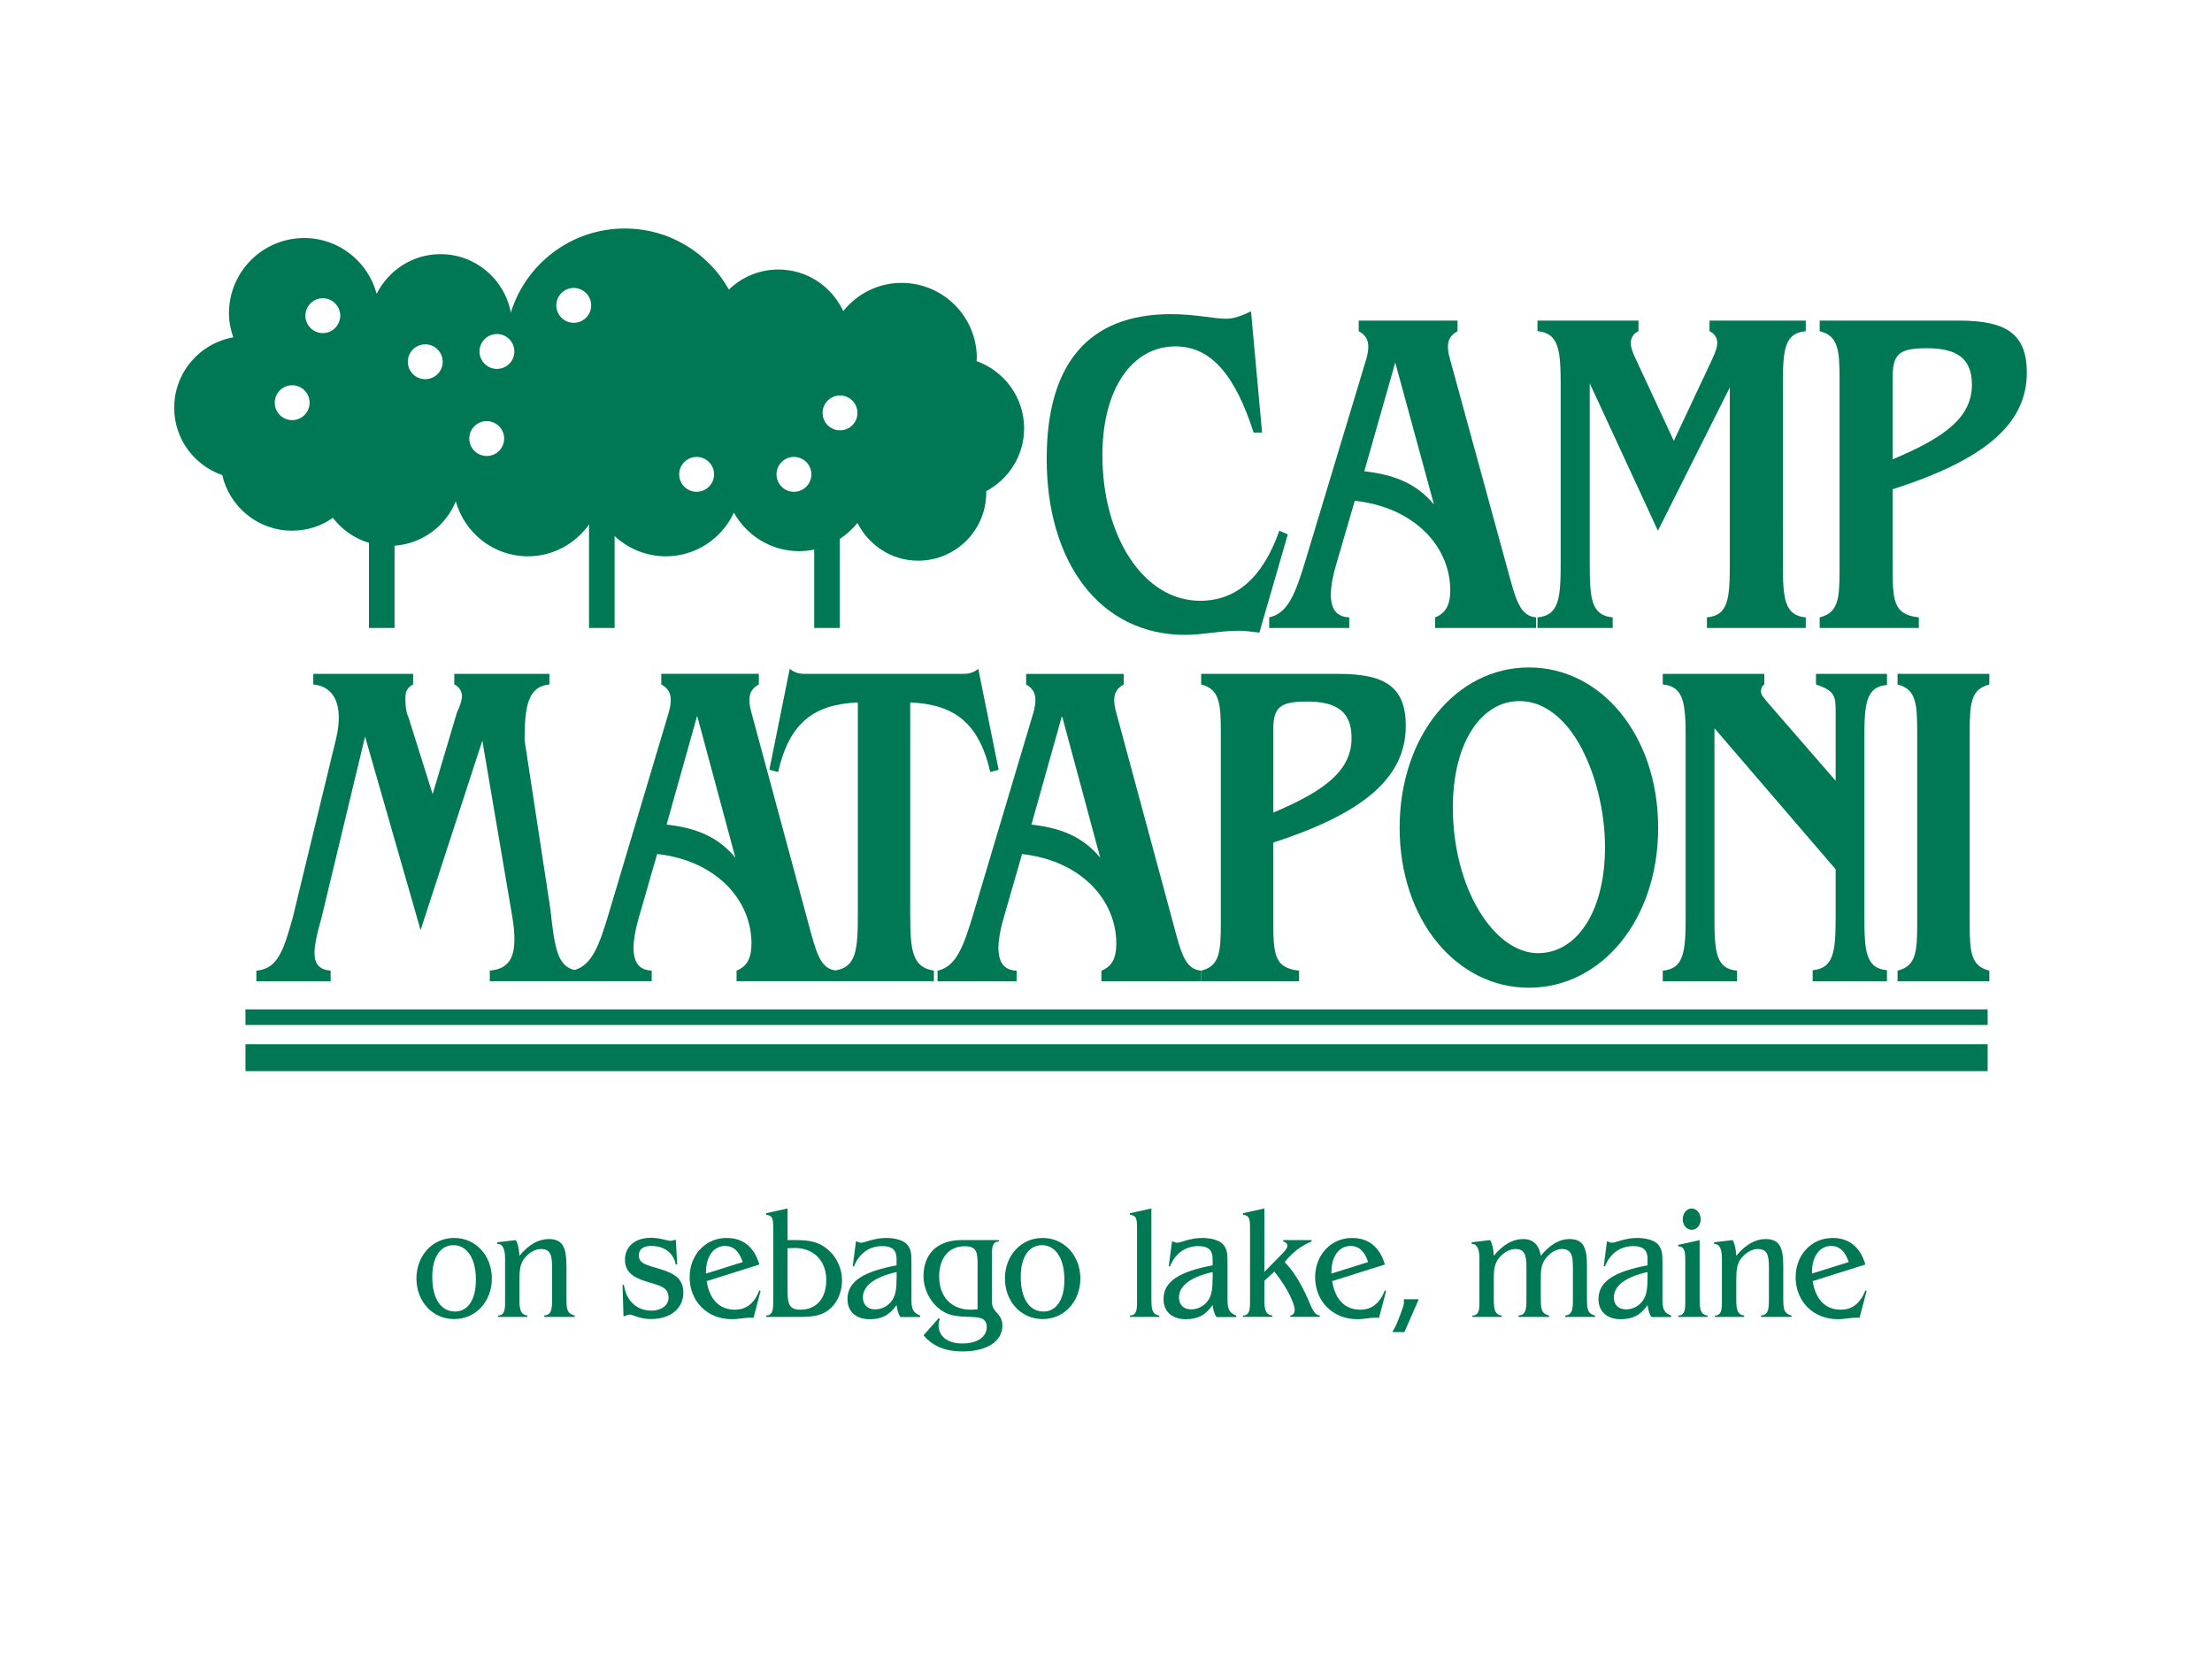 <?xml version="1.0" encoding="utf-8"?>
<svg xmlns="http://www.w3.org/2000/svg" xmlns:xlink="http://www.w3.org/1999/xlink" version="1.1" id="Layer_1" x="0px" y="0px" viewBox="0 0 288 216" style="enable-background:new 0 0 288 216;">
<style type="text/css">
	.st0{fill:#007854;}
</style>
<g>
	<path class="st0" d="M154.32,82.66c2.26,0,4.56-0.54,7.01-0.54c0.67,0,1.54,0.12,2.64,0.24l3.7-12.78l-1.1-0.48&#xA;		c-2.16,6.12-5.62,9.12-10.32,9.12c-7.39,0-12.72-8.4-12.72-18.96c0-8.58,3.84-14.16,9.51-14.16c4.56,0,7.73,3.6,10.18,11.22h1.1&#xA;		l-1.44-15.78c-1.25,0.6-2.3,0.96-3.22,0.96c-1.63,0-4.03-0.6-7.2-0.6c-10.7,0-16.18,6.42-16.18,18.84&#xA;		C136.27,73.18,143.18,82.66,154.32,82.66z"/>
	<path class="st0" d="M170,72.88c-1.34,4.44-2.3,6.96-4.75,7.5v1.38h10.42v-1.38c-1.63-0.06-2.4-1.02-2.4-3.06&#xA;		c0-0.54,0.14-1.92,0.67-3.72l2.45-8.4c7.73,0.84,12.43,5.94,12.43,11.64c0,1.92-0.58,3-1.97,3.54v1.38H200v-1.38&#xA;		c-2.11-0.18-2.64-2.28-3.65-6l-7.54-27.54c-0.19-0.66-0.29-1.2-0.29-1.68c0-0.96,0.38-1.56,1.25-2.04v-1.38h-12.87v1.38&#xA;		c0.87,0.48,1.25,1.08,1.25,2.04c0,0.48-0.1,1.02-0.29,1.68L170,72.88z M181.66,47.2l5.04,18.48c-2.35-2.82-5.33-3.9-9.07-4.32&#xA;		L181.66,47.2z"/>
	<path class="st0" d="M209.96,80.38c-2.78-0.24-2.98-2.46-2.98-6.96V49.9l8.88,19.2l9.36-18.66v22.98c0,4.5-0.19,6.72-2.98,6.96&#xA;		v1.38h12.87v-1.38c-2.78-0.24-2.98-2.46-2.98-6.96V50.08c0-4.5,0.19-6.72,2.98-6.96v-1.38h-12.53v1.38c0.67,0.3,1.01,0.9,1.01,1.56&#xA;		c0,0.42-0.19,1.08-0.67,2.1l-4.99,10.62l-4.94-10.62c-0.48-0.96-0.67-1.68-0.67-2.1c0-0.66,0.34-1.26,1.01-1.56v-1.38h-13.15v1.38&#xA;		c2.78,0.24,3.02,2.46,3.02,6.96v23.34c0,4.5-0.24,6.72-3.02,6.96v1.38h9.79V80.38z"/>
	<path class="st0" d="M255.06,41.74h-18.14v1.38c2.4,0.6,2.59,2.4,2.59,6.24V74.2c0,3.84-0.19,5.58-2.59,6.18v1.38h12.91v-1.38&#xA;		c-3.41-0.36-3.41-2.28-3.41-6.96V63.7c11.81-3.78,17.47-8.4,17.47-15.18C263.89,43.42,261.16,41.74,255.06,41.74z M246.42,59.8&#xA;		V49.3c0-3.12,0.67-3.96,4.46-3.96c3.98,0,5.86,1.38,5.86,4.74C256.74,54.28,253.33,56.92,246.42,59.8z"/>
	<path class="st0" d="M128.93,100.52l1.09-0.3l-2.65-13.14c-0.76,0.6-1.37,0.66-2.13,0.66h-20.29c-0.76,0-1.38-0.06-2.13-0.66&#xA;		l-2.65,13.14l1.14,0.3c1.47-6.42,4.65-8.82,10.38-9.06v27.48c0,4.73-0.19,6.95-2.91,7.41c-1.98-0.25-2.51-2.33-3.49-5.98&#xA;		l-7.44-27.54c-0.19-0.66-0.28-1.2-0.28-1.68c0-0.96,0.38-1.56,1.23-2.04v-1.38h-12.7v1.38c0.85,0.48,1.23,1.08,1.23,2.04&#xA;		c0,0.48-0.09,1.02-0.28,1.68l-7.77,26.04c-1.28,4.3-2.22,6.77-4.47,7.42c-2.28-0.5-2.61-3.03-3.16-7.98L68.3,96.37&#xA;		c0-4.5,0.48-7.01,3.23-7.25v-1.38H59.15v1.38c0.66,0.3,1,0.9,1,1.56c0,0.42-0.19,1.08-0.66,2.1l-3.16,10.62l-3.14-9.99&#xA;		c-0.47-0.96-0.4-2.31-0.4-2.73c0-0.66,0.33-1.26,1-1.56v-1.38H40.79v1.38c2.75,0.24,3.96,2.72,2.99,6.96l-5.65,23.34&#xA;		c-1.22,4.4-2,6.72-4.75,6.96v1.38h9.67v-1.38c-2.75-0.24-2.41-2.56-1.17-6.96l5.65-23.52l7.23,25.2l8.04-24.67l3.91,22.98&#xA;		c0.8,4.98-0.19,6.72-2.94,6.96v1.38h10.79h0.73h9.56v-1.38c-1.61-0.06-2.37-1.02-2.37-3.06c0-0.54,0.14-1.92,0.66-3.72l2.42-8.4&#xA;		c7.63,0.84,12.28,5.94,12.28,11.64c0,1.92-0.57,3-1.94,3.54v1.38h12.75h0.24h12.7v-1.38c-2.84-0.42-3.08-2.64-3.08-7.44V91.46&#xA;		C124.24,91.7,127.46,94.1,128.93,100.52z M86.79,107.36l3.98-14.16l4.98,18.48C93.43,108.86,90.49,107.78,86.79,107.36z"/>
	<path class="st0" d="M134.81,91.16c0,0.48-0.09,1.02-0.28,1.68l-7.77,26.04c-1.33,4.44-2.27,6.96-4.69,7.5v1.38h10.29v-1.38&#xA;		c-1.61-0.06-2.37-1.02-2.37-3.06c0-0.54,0.14-1.92,0.66-3.72l2.42-8.4c7.63,0.84,12.27,5.94,12.27,11.64c0,1.92-0.57,3-1.94,3.54&#xA;		v1.38h12.99v-1.38c-2.09-0.18-2.61-2.28-3.6-6l-7.44-27.54c-0.19-0.66-0.28-1.2-0.28-1.68c0-0.96,0.38-1.56,1.23-2.04v-1.38h-12.7&#xA;		v1.38C134.43,89.6,134.81,90.2,134.81,91.16z M143.25,111.68c-2.32-2.82-5.26-3.9-8.96-4.32l3.98-14.16L143.25,111.68z"/>
	<path class="st0" d="M183.03,94.52c0-5.1-2.7-6.78-8.72-6.78h-17.92v1.38c2.37,0.6,2.56,2.4,2.56,6.24v24.84&#xA;		c0,3.84-0.19,5.58-2.56,6.18v1.38h12.75v-1.38c-3.36-0.36-3.36-2.28-3.36-6.96v-9.72C177.43,105.92,183.03,101.3,183.03,94.52z&#xA;		 M165.77,95.3c0-3.12,0.66-3.96,4.41-3.96c3.94,0,5.79,1.38,5.79,4.74c0,4.2-3.37,6.84-10.19,9.72V95.3z"/>
	<path class="st0" d="M199.06,128.6c9.43,0,16.83-8.82,16.83-20.82c0-12-7.39-20.88-16.83-20.88c-9.43,0-16.83,8.88-16.83,20.88&#xA;		C182.24,119.78,189.63,128.6,199.06,128.6z M197.83,91.28c2.89,0,5.59,1.86,7.68,5.4c2.13,3.66,3.46,8.76,3.46,13.62&#xA;		c0,8.34-3.65,13.8-8.72,13.8c-5.69,0-11.09-8.4-11.09-18.96C189.16,96.62,192.9,91.28,197.83,91.28z"/>
	<path class="st0" d="M239,92.72v8.94l-8.91-10.26c-0.47-0.6-0.81-0.9-0.81-1.38c0-0.36,0.1-0.72,0.43-0.9v-1.38h-13.22v1.38&#xA;		c2.75,0.24,2.98,2.46,2.98,6.96v23.34c0,4.5-0.24,6.72-2.98,6.96v1.38h9.67v-1.38c-2.75-0.24-2.94-2.46-2.94-6.96v-24.6L239,113.18&#xA;		v6.18c0,4.5-0.24,6.72-2.99,6.96v1.44h9.67v-1.44c-2.75-0.24-2.94-2.46-2.94-6.96V96.14c0-4.5,0.19-6.72,2.94-6.96v-1.44h-9.24&#xA;		v1.38C238.95,89.96,239,90.68,239,92.72z"/>
	<path class="st0" d="M247.06,89.12c2.37,0.6,2.56,2.4,2.56,6.24v24.84c0,3.84-0.19,5.58-2.56,6.18v1.38h11.95v-1.38&#xA;		c-2.37-0.6-2.56-2.34-2.56-6.18V95.36c0-3.84,0.19-5.64,2.56-6.24v-1.38h-11.95V89.12z"/>
	<path class="st0" d="M59.13,161.18c-2.86,0-4.91,2.34-4.91,5.28c0,2.94,2.05,5.28,4.91,5.28c2.88,0,4.91-2.34,4.91-5.28&#xA;		C64.04,163.52,61.99,161.18,59.13,161.18z M59.23,170.76c-1.76,0-2.95-1.6-2.95-4.52c0-2.68,1.15-4.12,2.75-4.12&#xA;		c1.71,0,2.93,1.6,2.93,4.48C61.97,169.34,60.84,170.76,59.23,170.76z"/>
	<path class="st0" d="M73.75,168.92v-4.06c0-2.36-0.43-3.54-2.3-3.54c-1.33,0-2.61,0.72-3.82,2.18c-0.05-0.84-0.18-1.54-0.47-2.04&#xA;		l-2.41,0.28v0.22c0.04,0,0.05,0,0.07,0c0.61,0,0.94,0.66,0.94,1.88v5.86c0,1.1-0.23,1.58-0.92,1.58v0.18h3.82v-0.18&#xA;		c-0.86-0.12-1.03-0.72-1.03-2.08v-2.56c0-1.26,0.09-2.16,0.72-2.9c0.61-0.72,1.4-1.12,2.07-1.12c1.22,0,1.46,0.76,1.46,2.36v4.28&#xA;		c0,1.34-0.14,1.94-1.03,2.02v0.18h3.98v-0.18C73.8,171.02,73.75,170.44,73.75,168.92z"/>
	<path class="st0" d="M85.92,165.22c-1.66-0.5-2.75-0.68-2.75-1.78c0-0.76,0.56-1.22,1.6-1.22c1.73,0,2.88,0.88,3.22,2.42l0.18-0.02&#xA;		l-0.18-3.22c-0.32,0.1-0.54,0.16-0.68,0.16c-0.45,0-1.3-0.4-2.54-0.4c-2.18,0-3.4,1.2-3.4,2.86c0,1.44,0.88,2.24,2.68,2.8&#xA;		c1.85,0.58,2.99,0.72,2.99,2.14c0,0.94-0.85,1.68-2.25,1.68c-1.87,0-3.26-1.26-3.56-3.36l-0.18,0.02l0.13,4.1&#xA;		c0.4-0.16,0.67-0.24,0.79-0.24c0.45,0,1.33,0.58,2.75,0.58c2.68,0,4.25-1.44,4.25-3.46C88.96,166.58,87.97,165.84,85.92,165.22z"/>
	<path class="st0" d="M95.66,170.52c-1.96,0-3.28-1.3-3.65-3.72l6.86-2.16c-0.67-2.28-2.12-3.46-4.27-3.46&#xA;		c-2.79,0-4.81,2.26-4.81,5.1c0,3.12,2.25,5.48,5.51,5.48c0.83,0,1.6-0.2,2.38-0.2c0.14,0,0.29,0,0.43,0.02l0.92-3.5l-0.16-0.06&#xA;		C98.18,169.72,97.16,170.52,95.66,170.52z M91.92,165.62c0-2.12,1.06-3.4,2.48-3.4c1.1,0,1.84,0.7,2.3,2.1l-4.79,1.5&#xA;		C91.92,165.74,91.92,165.68,91.92,165.62z"/>
	<path class="st0" d="M107.76,162.66c-1.13-0.96-2.39-1.2-4.03-1.2h-1.19v-4.12l-2.79,0.62v0.2c0.86,0.08,0.92,0.58,0.92,1.7v9.84&#xA;		c0,1.1-0.23,1.58-0.92,1.58v0.18h4.41c1.48,0,2.63-0.14,3.53-0.76c1.22-0.84,1.94-2.32,1.94-4&#xA;		C109.64,165.2,108.94,163.64,107.76,162.66z M104.2,170.52c-1.37,0-1.66-0.68-1.66-2.3v-5.7c0.41-0.02,0.7-0.04,0.92-0.04&#xA;		c2.48,0,4.12,1.68,4.12,4.16C107.59,169,106.34,170.52,104.2,170.52z"/>
	<path class="st0" d="M118.67,169.12v-4.68c0-1.08,0-1.84-0.65-2.5c-0.4-0.4-1.35-0.76-2.63-0.76c-1.64,0-2.75,0.62-3.29,0.62&#xA;		c-0.13,0-0.34-0.06-0.65-0.2l-0.43,3.28h0.16c0.7-1.72,2.02-2.64,3.71-2.64c1.26,0,1.84,0.54,1.84,1.64v0.86&#xA;		c-4.3,0.82-6.39,2.08-6.39,4.4c0,1.58,1.06,2.62,2.9,2.62c1.53,0,2.57-0.52,3.49-1.84c0.09,0.64,0.22,1.14,0.5,1.56h2.57v-0.2&#xA;		C118.82,170.92,118.67,170.34,118.67,169.12z M116.73,166.48c0,1.2-0.09,2.12-0.59,2.84c-0.5,0.72-1.33,1.16-2.21,1.16&#xA;		c-0.99,0-1.58-0.62-1.58-1.56c0-1.48,1.48-2.66,4.39-3.3V166.48z"/>
	<path class="st0" d="M129.15,169.26v-6.04c0-1.1,0.23-1.58,0.92-1.58v-0.18h-4.88c-3.26,0-4.95,1.88-4.95,4.7&#xA;		c0,2.46,1.78,4.7,3.85,5.1c1.39,0.28,2.52,0.12,3.35,0.3c0.7,0.14,1.03,0.48,1.03,1.24c0,1.24-1.19,2.12-3.19,2.12&#xA;		c-1.98,0-3.08-1-3.08-2.38c0-0.26,0.05-0.52,0.18-0.82l-0.16-0.1l-1.98,2.24c1.22,1.42,2.88,2.1,5,2.1c3.33,0,5.27-1.36,5.27-3.36&#xA;		c0-0.98-0.45-1.34-0.86-1.84C129.17,170.18,129.15,169.92,129.15,169.26z M127.28,170.48c-0.38,0.02-0.68,0.04-0.9,0.04&#xA;		c-2.47,0-4.1-1.64-4.1-4.32c0-2.42,1.26-3.94,3.33-3.94c1.57,0,1.67,0.84,1.67,2.32V170.48z"/>
	<path class="st0" d="M135.75,161.18c-2.86,0-4.91,2.34-4.91,5.28c0,2.94,2.05,5.28,4.91,5.28c2.88,0,4.91-2.34,4.91-5.28&#xA;		C140.66,163.52,138.61,161.18,135.75,161.18z M135.85,170.76c-1.76,0-2.95-1.6-2.95-4.52c0-2.68,1.15-4.12,2.75-4.12&#xA;		c1.71,0,2.93,1.6,2.93,4.48C138.59,169.34,137.46,170.76,135.85,170.76z"/>
	<path class="st0" d="M149.91,169.2v-11.86l-2.79,0.62v0.2c0.86,0.08,0.92,0.58,0.92,1.7v9.84c0,1.1-0.23,1.58-0.92,1.58v0.18h3.82&#xA;		v-0.18C150.07,171.16,149.91,170.56,149.91,169.2z"/>
	<path class="st0" d="M159.82,169.12v-4.68c0-1.08,0-1.84-0.65-2.5c-0.4-0.4-1.35-0.76-2.63-0.76c-1.64,0-2.75,0.62-3.29,0.62&#xA;		c-0.13,0-0.34-0.06-0.65-0.2l-0.43,3.28h0.16c0.7-1.72,2.02-2.64,3.71-2.64c1.26,0,1.84,0.54,1.84,1.64v0.86&#xA;		c-4.3,0.82-6.39,2.08-6.39,4.4c0,1.58,1.06,2.62,2.9,2.62c1.53,0,2.57-0.52,3.49-1.84c0.09,0.64,0.22,1.14,0.5,1.56h2.57v-0.2&#xA;		C159.97,170.92,159.82,170.34,159.82,169.12z M157.88,166.48c0,1.2-0.09,2.12-0.59,2.84c-0.5,0.72-1.33,1.16-2.21,1.16&#xA;		c-0.99,0-1.58-0.62-1.58-1.56c0-1.48,1.48-2.66,4.39-3.3V166.48z"/>
	<path class="st0" d="M170.23,169c-0.85-1.88-1.76-3.44-2.97-4.68c1.03-1.26,2.11-2.12,3.51-2.68v-0.18h-3.69v0.18&#xA;		c0.34,0.08,0.54,0.3,0.54,0.56c0,0.3-0.32,0.68-0.86,1.22l-2.14,2.18v-8.26l-2.79,0.62v0.2c0.86,0.08,0.92,0.58,0.92,1.7v9.84&#xA;		c0,1.1-0.23,1.58-0.92,1.58v0.18h3.82v-0.18c-0.86-0.12-1.03-0.72-1.03-2.08v-2.44l1.3-1.2c1.91,2.36,2.65,4.38,2.65,4.96&#xA;		c0,0.44-0.22,0.72-0.58,0.76v0.18h3.85v-0.18C171.03,171.18,170.83,170.32,170.23,169z"/>
	<path class="st0" d="M177.1,170.52c-1.96,0-3.28-1.3-3.65-3.72l6.86-2.16c-0.67-2.28-2.12-3.46-4.27-3.46&#xA;		c-2.79,0-4.81,2.26-4.81,5.1c0,3.12,2.25,5.48,5.51,5.48c0.83,0,1.6-0.2,2.38-0.2c0.14,0,0.29,0,0.43,0.02l0.92-3.5l-0.16-0.06&#xA;		C179.62,169.72,178.59,170.52,177.1,170.52z M173.35,165.62c0-2.12,1.06-3.4,2.48-3.4c1.1,0,1.84,0.7,2.3,2.1l-4.79,1.5&#xA;		C173.35,165.74,173.35,165.68,173.35,165.62z"/>
	<path class="st0" d="M182.79,169.64v0.02c0,0.18-0.18,0.7-0.5,1.58c-0.29,0.78-0.52,1.32-0.7,1.64l-0.32,0.56h1.58l1.87-4.28h-1.94&#xA;		L182.79,169.64z"/>
	<path class="st0" d="M206.62,168.92v-4.06c0-2.34-0.4-3.54-2.3-3.54c-1.26,0-2.52,0.72-3.71,2.18c-0.25-1.46-1.01-2.18-2.3-2.18&#xA;		c-1.35,0-2.61,0.72-3.82,2.18c-0.05-0.84-0.18-1.54-0.47-2.04l-2.41,0.28v0.22c0.04,0,0.05,0,0.07,0c0.61,0,0.94,0.66,0.94,1.88&#xA;		v5.86c0,1.1-0.23,1.58-0.92,1.58v0.18h3.82v-0.18c-0.86-0.12-1.03-0.72-1.03-2.08v-2.56c0-1.12,0-2.04,0.72-2.9&#xA;		c0.61-0.72,1.4-1.12,2.07-1.12c1.22,0,1.46,0.76,1.46,2.36v4.28c0,1.34-0.14,1.94-1.03,2.02v0.18h3.98v-0.18&#xA;		c-1.03-0.26-1.08-0.84-1.08-2.36v-2.28c0-1.12,0-2.04,0.72-2.9c0.59-0.72,1.37-1.12,2.02-1.12c1.21,0,1.44,0.8,1.44,2.36v4.28&#xA;		c0,1.32-0.14,1.94-1.01,2.02v0.18h3.89v-0.18C206.66,171.02,206.62,170.42,206.62,168.92z"/>
	<path class="st0" d="M216.45,169.12v-4.68c0-1.08,0-1.84-0.65-2.5c-0.4-0.4-1.35-0.76-2.63-0.76c-1.64,0-2.75,0.62-3.29,0.62&#xA;		c-0.13,0-0.34-0.06-0.65-0.2l-0.43,3.28h0.16c0.7-1.72,2.02-2.64,3.71-2.64c1.26,0,1.84,0.54,1.84,1.64v0.86&#xA;		c-4.3,0.82-6.39,2.08-6.39,4.4c0,1.58,1.06,2.62,2.9,2.62c1.53,0,2.57-0.52,3.49-1.84c0.09,0.64,0.22,1.14,0.5,1.56h2.57v-0.2&#xA;		C216.59,170.92,216.45,170.34,216.45,169.12z M214.5,166.48c0,1.2-0.09,2.12-0.59,2.84c-0.5,0.72-1.33,1.16-2.21,1.16&#xA;		c-0.99,0-1.58-0.62-1.58-1.56c0-1.48,1.48-2.66,4.39-3.3V166.48z"/>
	<path class="st0" d="M221.43,158.74c0-0.76-0.54-1.4-1.17-1.4c-0.63,0-1.17,0.6-1.17,1.4c0,0.78,0.52,1.38,1.17,1.38&#xA;		C220.91,160.12,221.43,159.52,221.43,158.74z"/>
	<path class="st0" d="M221.29,169.2v-7.74l-2.79,0.62v0.2c0.68,0,0.92,0.46,0.92,1.56v5.86c0,1.1-0.23,1.58-0.92,1.58v0.18h3.82&#xA;		v-0.18C221.45,171.16,221.29,170.56,221.29,169.2z"/>
	<path class="st0" d="M232.18,168.92v-4.06c0-2.36-0.43-3.54-2.3-3.54c-1.33,0-2.61,0.72-3.82,2.18c-0.05-0.84-0.18-1.54-0.47-2.04&#xA;		l-2.41,0.28v0.22c0.04,0,0.05,0,0.07,0c0.61,0,0.94,0.66,0.94,1.88v5.86c0,1.1-0.23,1.58-0.92,1.58v0.18h3.82v-0.18&#xA;		c-0.86-0.12-1.03-0.72-1.03-2.08v-2.56c0-1.26,0.09-2.16,0.72-2.9c0.61-0.72,1.4-1.12,2.07-1.12c1.22,0,1.46,0.76,1.46,2.36v4.28&#xA;		c0,1.34-0.14,1.94-1.03,2.02v0.18h3.98v-0.18C232.24,171.02,232.18,170.44,232.18,168.92z"/>
	<path class="st0" d="M239.66,170.52c-1.96,0-3.28-1.3-3.65-3.72l6.86-2.16c-0.67-2.28-2.12-3.46-4.27-3.46&#xA;		c-2.79,0-4.81,2.26-4.81,5.1c0,3.12,2.25,5.48,5.51,5.48c0.83,0,1.6-0.2,2.38-0.2c0.14,0,0.29,0,0.43,0.02l0.92-3.5l-0.16-0.06&#xA;		C242.18,169.72,241.15,170.52,239.66,170.52z M235.92,165.62c0-2.12,1.06-3.4,2.48-3.4c1.1,0,1.84,0.7,2.3,2.1l-4.79,1.5&#xA;		C235.92,165.74,235.92,165.68,235.92,165.62z"/>
	<path class="st0" d="M43.34,67.43c1.18,1.53,2.81,2.68,4.7,3.25v11.08h3.33V71.05c3.62-0.26,6.67-2.56,7.97-5.78&#xA;		c1.16,4.12,4.9,7.16,9.39,7.16c3.3,0,6.19-1.65,7.96-4.15v13.48h3.33V69.79c1.75,1.63,4.09,2.64,6.67,2.64&#xA;		c3.93,0,7.3-2.33,8.86-5.68c1.68,2.98,4.84,5.01,8.5,5.01c0.68,0,1.33-0.08,1.96-0.21v10.21h3.33V70.17&#xA;		c0.87-0.57,1.65-1.28,2.3-2.09c1.46,2.9,4.43,4.92,7.9,4.92c4.9,0,8.87-3.97,8.87-8.87c0-0.06-0.02-0.12-0.02-0.17&#xA;		c2.93-1.57,4.95-4.63,4.95-8.19c0-4.05-2.6-7.47-6.2-8.76c0-0.13,0.04-0.25,0.04-0.38c0-5.41-4.39-9.8-9.8-9.8&#xA;		c-3.08,0-5.8,1.45-7.59,3.67c-1.49-3.18-4.69-5.41-8.44-5.41c-2.51,0-4.78,1-6.45,2.61c-2.66-4.74-7.72-7.95-13.55-7.95&#xA;		c-6.98,0-12.89,4.61-14.84,10.95c-0.81-4.33-4.59-7.61-9.16-7.61c-3.65,0-6.77,2.11-8.31,5.16c-1.12-4.17-4.9-7.26-9.43-7.26&#xA;		c-5.41,0-9.8,4.39-9.8,9.8c0,1.1,0.22,2.14,0.56,3.13c-4.37,0.78-7.69,4.58-7.69,9.17c0,4.07,2.62,7.5,6.26,8.77&#xA;		c0.96,4.14,4.65,7.23,9.07,7.23C40.01,69.1,41.83,68.48,43.34,67.43z M109.37,51.49c1.25,0,2.27,1.01,2.27,2.27&#xA;		c0,1.25-1.01,2.27-2.27,2.27c-1.25,0-2.27-1.01-2.27-2.27C107.1,52.51,108.12,51.49,109.37,51.49z M103.37,59.49&#xA;		c1.25,0,2.27,1.01,2.27,2.27c0,1.25-1.01,2.27-2.27,2.27c-1.25,0-2.27-1.01-2.27-2.27C101.1,60.51,102.12,59.49,103.37,59.49z&#xA;		 M90.7,59.49c1.25,0,2.27,1.01,2.27,2.27c0,1.25-1.02,2.27-2.27,2.27c-1.25,0-2.27-1.01-2.27-2.27&#xA;		C88.43,60.51,89.45,59.49,90.7,59.49z M74.7,37.49c1.25,0,2.27,1.02,2.27,2.27c0,1.25-1.01,2.27-2.27,2.27&#xA;		c-1.25,0-2.27-1.02-2.27-2.27C72.43,38.51,73.45,37.49,74.7,37.49z M64.7,43.49c1.25,0,2.27,1.02,2.27,2.27&#xA;		c0,1.25-1.01,2.27-2.27,2.27c-1.25,0-2.27-1.01-2.27-2.27C62.43,44.51,63.45,43.49,64.7,43.49z M63.37,54.83&#xA;		c1.25,0,2.27,1.02,2.27,2.27c0,1.25-1.01,2.27-2.27,2.27c-1.25,0-2.27-1.01-2.27-2.27C61.1,55.84,62.12,54.83,63.37,54.83z&#xA;		 M55.37,44.83c1.25,0,2.27,1.02,2.27,2.27c0,1.25-1.02,2.27-2.27,2.27c-1.25,0-2.27-1.01-2.27-2.27&#xA;		C53.1,45.84,54.12,44.83,55.37,44.83z M42.03,38.83c1.25,0,2.27,1.02,2.27,2.27c0,1.25-1.02,2.27-2.27,2.27&#xA;		c-1.25,0-2.27-1.02-2.27-2.27C39.77,39.84,40.78,38.83,42.03,38.83z M35.77,52.43c0-1.25,1.01-2.27,2.27-2.27s2.27,1.02,2.27,2.27&#xA;		c0,1.25-1.01,2.27-2.27,2.27S35.77,53.68,35.77,52.43z"/>
	<rect x="31.96" y="135.96" class="st0" width="226.83" height="3.5"/>
	<rect x="31.96" y="131.42" class="st0" width="226.83" height="2.03"/>
</g>
</svg>